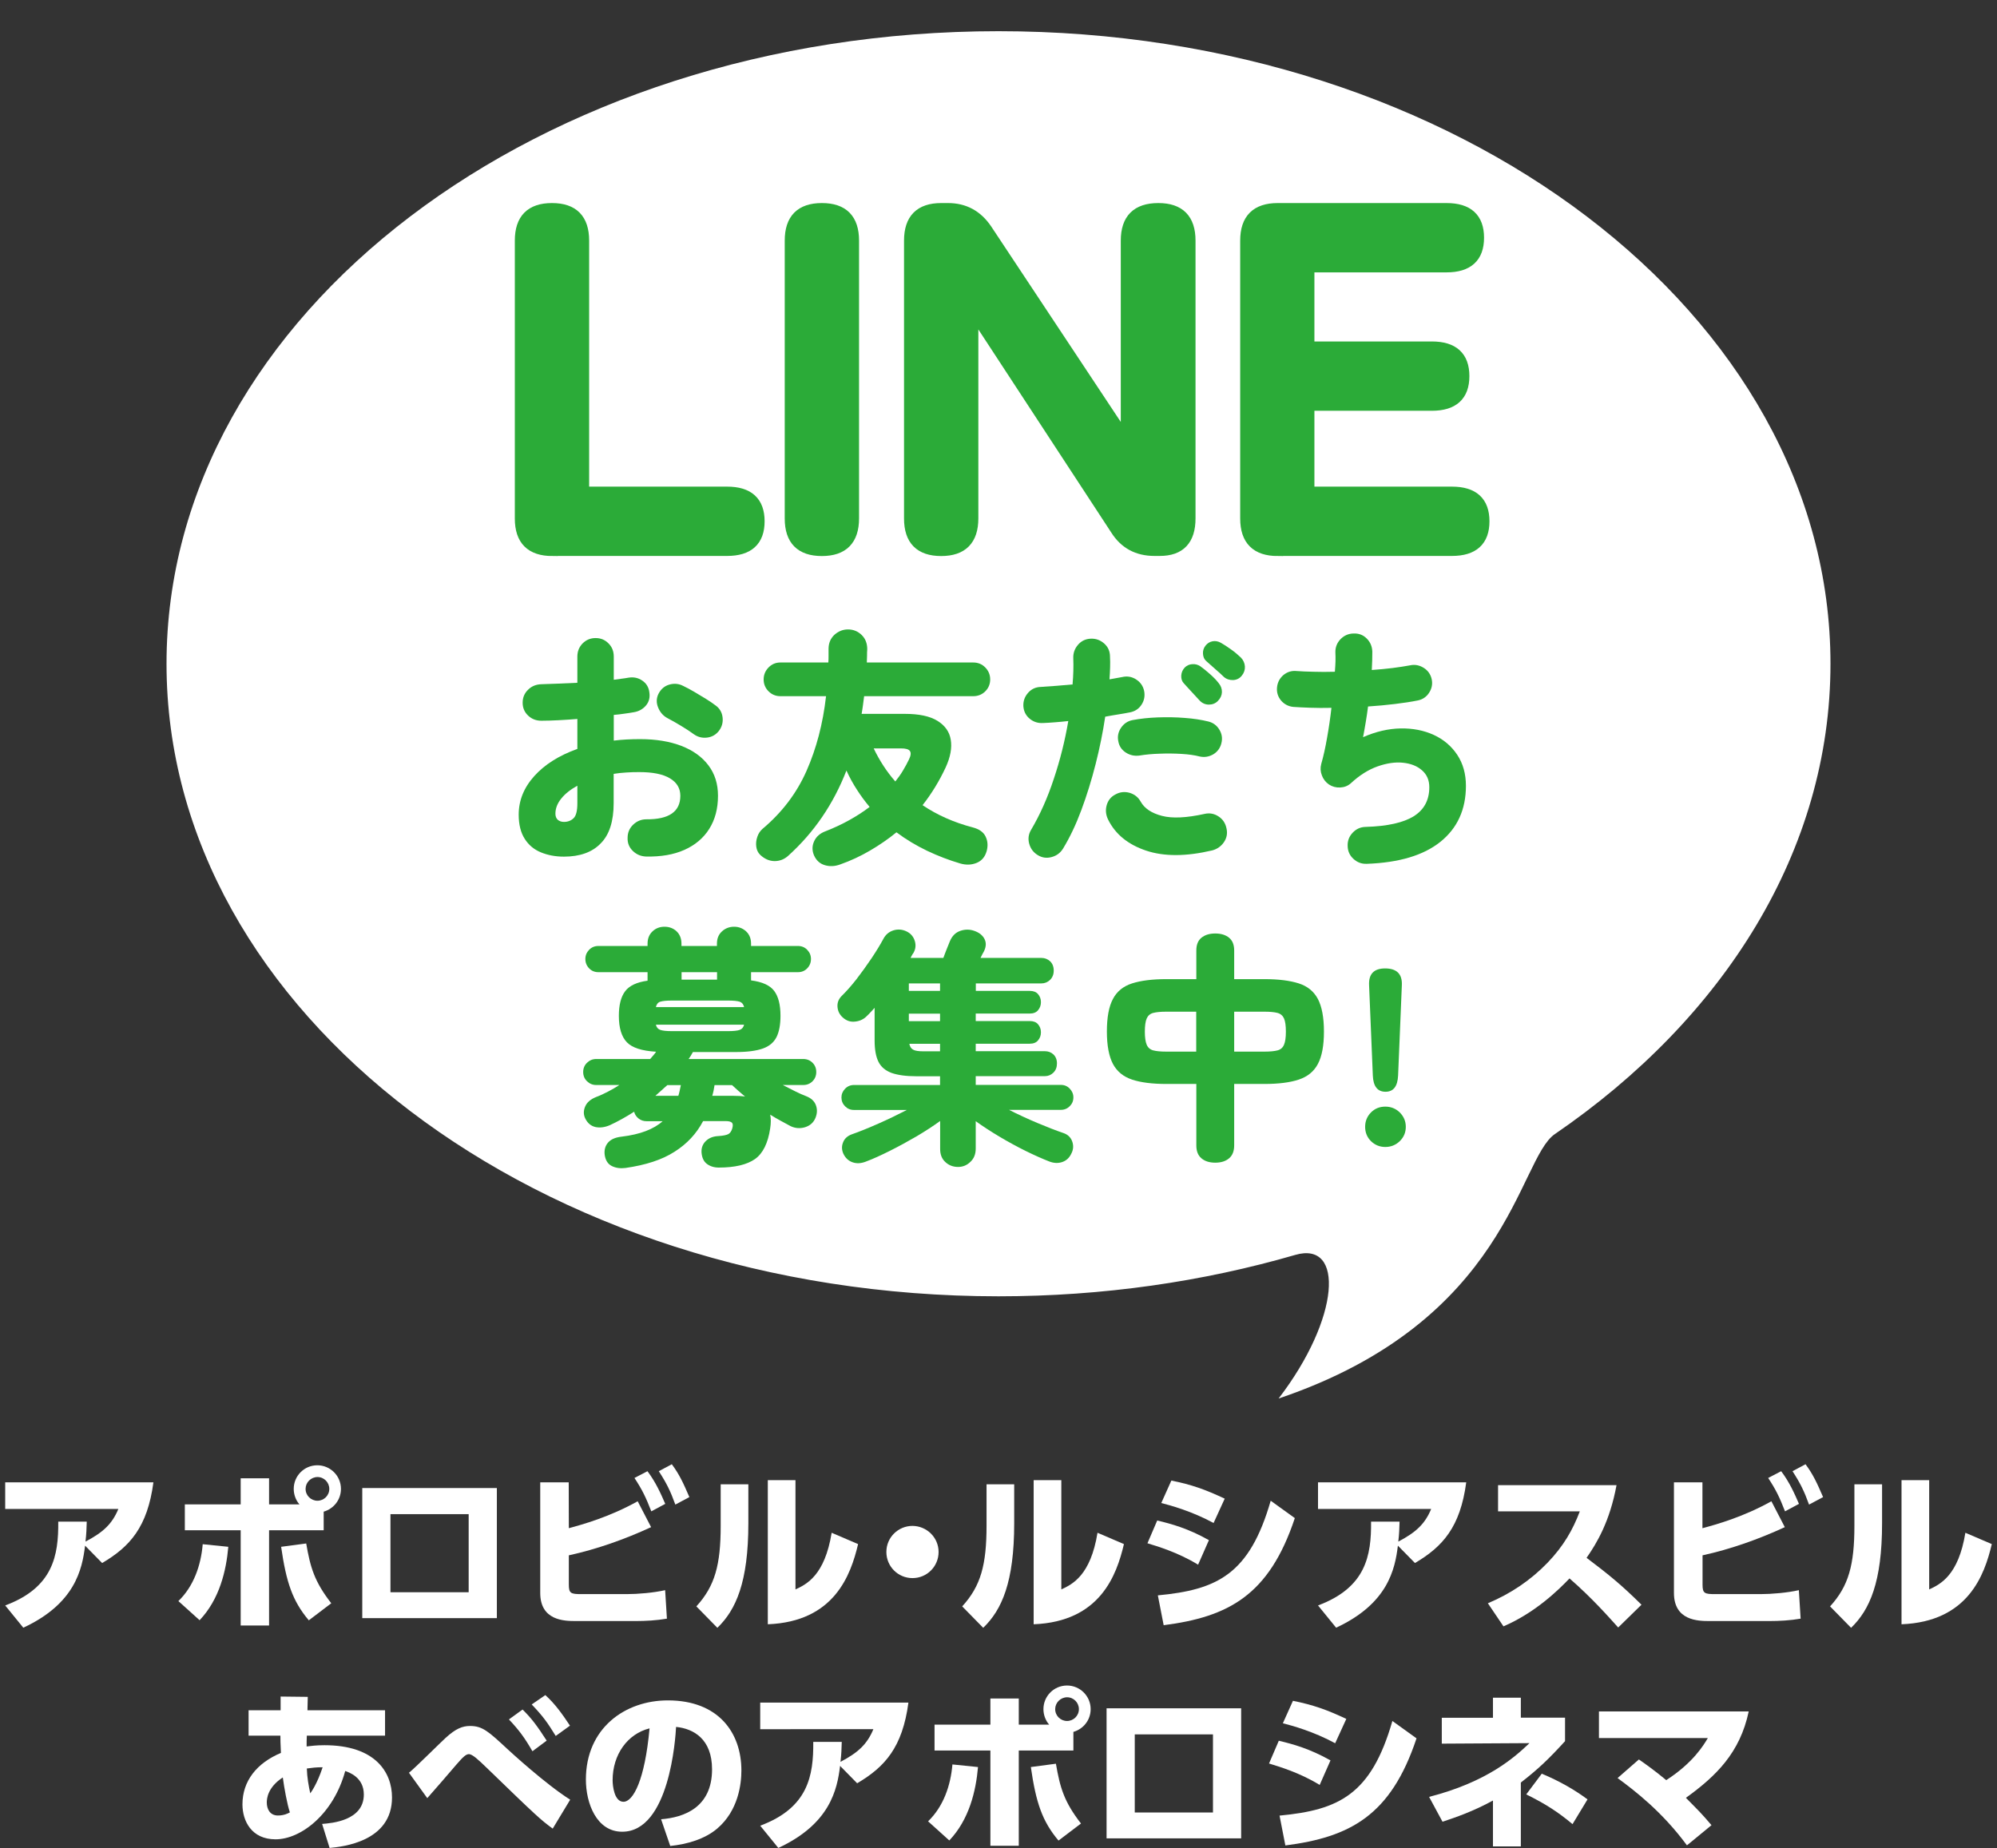 <?xml version="1.0" encoding="utf-8"?>
<!-- Generator: Adobe Illustrator 28.1.0, SVG Export Plug-In . SVG Version: 6.00 Build 0)  -->
<svg version="1.1" id="レイヤー_1" xmlns="http://www.w3.org/2000/svg" xmlns:xlink="http://www.w3.org/1999/xlink" x="0px"
	 y="0px" viewBox="0 0 1920 1777.2" style="enable-background:new 0 0 1920 1777.2;" xml:space="preserve">
<rect x="0" y="0" width="1920" height="1777.2" fill="#333333" stroke="none"/>
<style type="text/css">
	.st0{fill:#FFFFFF;}
	.st1{fill:#2BAB38;}
	.st2{fill:#2BAB38;stroke:#2BAB38;stroke-width:10.255;stroke-miterlimit:10;}
</style>
<path class="st0" d="M1759.9,638.3c0,179.6-102.3,341-265,452.3c-35.4,24.2-44.1,179.5-265.6,254.3c59.3-77.3,63.4-151.9,16-138.1
	c-88.6,25.7-184.8,39.8-285.3,39.8c-441.8,0-799.9-272.4-799.9-608.3S518.2,30,960,30S1759.9,302.4,1759.9,638.3z"/>
<g>
	<path class="st0" d="M5,1543.9c46.1-17.2,51.3-48,51-80.6h27.4c-0.2,6.9-0.3,11.2-1.2,19.2c16.9-8.9,25.6-16.9,31.6-31.4H5v-25.6
		h142.5c-5.7,43-22.6,61.9-49.3,77.6l-16.4-16.7c-2.8,22.9-9.7,55.8-59.4,78.9L5,1543.9z"/>
	<path class="st0" d="M171.5,1539.7c14.7-14.2,21.7-34.3,23.4-54.7l24.6,2.5c-2,23.1-8.5,50.5-27.6,70.6L171.5,1539.7z
		 M287.9,1446.7c-3.7-4.2-5.5-9.7-5.5-14.9c0-12.4,10-22.7,22.7-22.7c12.5,0,22.7,10.2,22.7,22.7c0,10.4-6.9,19.1-16.6,21.9v17.9
		h-52.5v91.6h-27.3v-91.6h-53.7v-24.9h53.7v-25.1h27.3v25.1H287.9z M294.4,1484.3c4,23.2,7.9,36.6,24.1,57.5l-21.6,16.4
		c-15.7-18.6-21.7-36.6-26.6-70.7L294.4,1484.3z M293.8,1431.8c0,6.4,5.2,11.4,11.4,11.4c6.2,0,11.4-5,11.4-11.4
		c0-6.2-5-11.4-11.4-11.4C298.8,1420.5,293.8,1425.7,293.8,1431.8z"/>
	<path class="st0" d="M477.7,1431v125.1H348.3V1431H477.7z M450.6,1456.1h-75.2v75.1h75.2L450.6,1456.1L450.6,1456.1z"/>
	<path class="st0" d="M546.9,1469.6c13-3.5,39-10.7,66.2-25.9l12.9,24.9c-25.4,11.7-51.8,21.1-79.1,27.1v28.1c0,8.4,1.8,9.2,12,9.2
		h43.6c10.9,0,25.9-1.3,37-3.8l1.7,27.4c-9.9,1.7-20.2,2.3-30.3,2.3h-57.4c-11.2,0-34.1-0.5-34.1-27.1v-106.3h27.4L546.9,1469.6
		L546.9,1469.6z M622.5,1414.8c7.9,10.5,12.7,21.2,17.1,31.4l-13.4,7.2c-5.2-13.4-8.7-20.7-16.2-32.1L622.5,1414.8z M645.9,1408.1
		c7.2,9.7,10.9,17.7,16.9,31.6l-13.5,7.2c-4.7-13-8.5-20.7-15.9-32.1L645.9,1408.1z"/>
	<path class="st0" d="M719.5,1464.9c0,56.5-11.9,83.3-29.8,100.5l-20.2-20.6c17.9-19.6,23.4-40,23.4-77.6v-39.8h26.6V1464.9z
		 M764.8,1528.5c10.7-5,28.1-13.4,34.8-54.5l25.4,10.9c-7,29.6-22.7,74.6-86.8,77.1v-138.6h26.6V1528.5z"/>
	<path class="st0" d="M902.4,1492.5c0,13.7-11,25.1-25.1,25.1c-13.9,0-25.1-11.2-25.1-25.1c0-14.2,11.5-25.1,25.1-25.1
		C891,1467.5,902.4,1478.5,902.4,1492.5z"/>
	<path class="st0" d="M975.1,1464.9c0,56.5-11.9,83.3-29.8,100.5l-20.2-20.6c17.9-19.6,23.4-40,23.4-77.6v-39.8h26.6V1464.9z
		 M1020.4,1528.5c10.7-5,28.1-13.4,34.8-54.5l25.4,10.9c-7,29.6-22.7,74.6-86.8,77.1v-138.6h26.6L1020.4,1528.5L1020.4,1528.5z"/>
	<path class="st0" d="M1151.9,1504.7c-19.4-11.9-39.3-17.7-48.7-20.6l9.4-21.9c13.7,3.3,29.4,7.5,49.7,18.9L1151.9,1504.7z
		 M1113.2,1534.2c57.2-5.4,88.1-20.2,108.5-91l23.2,16.7c-24.7,74.4-64,95-126.1,103L1113.2,1534.2z M1166.8,1464.6
		c-21.1-11.4-41.3-16.9-50.3-19.2l9.7-21.6c19.6,4,32.1,8.4,51.3,17.4L1166.8,1464.6z"/>
	<path class="st0" d="M1267.2,1543.9c46.1-17.2,51.3-48,51-80.6h27.4c-0.2,6.9-0.3,11.2-1.2,19.2c16.9-8.9,25.6-16.9,31.6-31.4
		h-108.8v-25.6h142.5c-5.7,43-22.6,61.9-49.3,77.6l-16.4-16.7c-2.8,22.9-9.7,55.8-59.4,78.9L1267.2,1543.9z"/>
	<path class="st0" d="M1554.2,1428.2c-6.4,34.8-18.9,55.7-28.8,69.9c21.7,16.4,33.6,26.1,52.8,45.1l-22.4,21.9
		c-9.4-10.4-24.9-28.1-46.8-47.2c-10.5,11-32.8,32.9-63.5,46.1l-15-22.2c21.9-9.2,41.1-22.1,57.5-39.1
		c15.4-16.1,24.2-31.6,30.9-49.3h-78.6v-25.2L1554.2,1428.2L1554.2,1428.2z"/>
	<path class="st0" d="M1636.9,1469.6c13-3.5,39-10.7,66.2-25.9l12.9,24.9c-25.4,11.7-51.8,21.1-79.1,27.1v28.1c0,8.4,1.8,9.2,12,9.2
		h43.6c10.9,0,25.9-1.3,37-3.8l1.7,27.4c-9.9,1.7-20.2,2.3-30.3,2.3h-57.4c-11.2,0-34.1-0.5-34.1-27.1v-106.3h27.4v44.1H1636.9z
		 M1712.5,1414.8c7.9,10.5,12.7,21.2,17.1,31.4l-13.4,7.2c-5.2-13.4-8.7-20.7-16.2-32.1L1712.5,1414.8z M1735.9,1408.1
		c7.2,9.7,10.9,17.7,16.9,31.6l-13.5,7.2c-4.7-13-8.5-20.7-15.9-32.1L1735.9,1408.1z"/>
	<path class="st0" d="M1809.5,1464.9c0,56.5-11.9,83.3-29.8,100.5l-20.2-20.6c17.9-19.6,23.4-40,23.4-77.6v-39.8h26.6V1464.9z
		 M1854.8,1528.5c10.7-5,28.1-13.4,34.8-54.5l25.4,10.9c-7,29.6-22.7,74.6-86.8,77.1v-138.6h26.6V1528.5z"/>
	<path class="st0" d="M309.7,1754c8.9-0.7,40.1-3,40.1-28.3c0-16.4-13.9-21.2-17.9-22.6c-11.2,41.3-42.5,65.7-67,65.7
		c-23.1,0-31.8-17.7-31.8-33.6c0-22.6,13.9-39.8,37-49.5c-0.5-10.4-0.5-12-0.5-16.6H239v-24.4h30.8v-13.2l26.1,0.3l-0.3,12.9h74.6
		v24.4H295c-0.2,3.5-0.2,7-0.2,10.4c4.2-0.5,9.2-1.2,17.2-1.2c48.5,0,64.9,25.7,64.9,50.3c0,42.6-47.7,47.3-60,48.5L309.7,1754z
		 M271.9,1709.3c-14.9,9.7-15.4,20.9-15.4,24.1c0,6.5,3.2,12.5,10.7,12.5c5.9,0,9.7-2,11.5-3
		C276.1,1735.1,273.3,1719.7,271.9,1709.3z M310.2,1699.5c-6.4,0-10.2,0.5-15.2,1.2c0.3,9,1.7,16.4,3.3,23.9
		C299.5,1722.9,304.9,1715.5,310.2,1699.5z"/>
	<path class="st0" d="M531.4,1758.5c-11.5-8.4-15.2-11.7-63.7-58.7c-7.5-7.2-13.4-12.9-16.9-12.9c-2.7,0-5.5,2.5-11.9,9.9
		c-8.9,10.5-18.9,21.9-28.1,32.4l-17.6-24.4c6-4.8,30.1-28.9,35.3-33.6c9.7-8.9,16.2-11.4,23.4-11.4c12,0,17.7,5.2,36.4,22.6
		c2,1.8,35.6,32.9,59.9,48.3L531.4,1758.5z M502.4,1644c8.7,8.4,14.5,16.4,23.2,29.9l-13.7,10.2c-7.5-13-12.7-20.1-22.6-30.6
		L502.4,1644z M524.3,1630.1c9.4,8.5,16.2,18.1,23.7,29.4l-13.7,9.9c-8-13-12.2-18.9-23.1-30.3L524.3,1630.1z"/>
	<path class="st0" d="M635.6,1749.5c22.1-1.7,49-11.4,49-48c0-29.1-17.7-39.1-34.6-40.8c-0.5,10.4-6.4,100.8-51.8,100.8
		c-24.7,0-34.9-27.4-34.9-50.2c0-49.3,37.5-76.1,78.8-76.1c48.7,0,70.7,31.1,70.7,67.4c0,12.5-2.7,38.5-23.4,56
		c-11.9,10-28.6,14.9-45,16.6L635.6,1749.5z M589,1712c0,5.7,1.7,20.7,10.4,20.7c9.4,0,20.6-20.9,25.1-70.6
		C603.3,1667.4,589,1687.3,589,1712z"/>
	<path class="st0" d="M730.9,1755.7c46.1-17.2,51.3-48,51-80.6h27.4c-0.2,6.9-0.3,11.2-1.2,19.2c16.9-8.9,25.6-16.9,31.6-31.4H730.9
		v-25.6h142.5c-5.7,43-22.6,61.9-49.3,77.6l-16.4-16.7c-2.8,22.9-9.7,55.8-59.4,78.9L730.9,1755.7z"/>
	<path class="st0" d="M892.3,1751.5c14.7-14.2,21.7-34.3,23.4-54.7l24.6,2.5c-2,23.1-8.5,50.5-27.6,70.6L892.3,1751.5z
		 M1008.7,1658.5c-3.7-4.2-5.5-9.7-5.5-14.9c0-12.4,10-22.7,22.7-22.7c12.5,0,22.7,10.2,22.7,22.7c0,10.4-6.9,19.1-16.6,21.9v17.9
		h-52.5v91.6h-27.3v-91.6h-53.7v-24.9h53.7v-25.1h27.3v25.1H1008.7z M1015.2,1696.1c4,23.2,7.9,36.6,24.1,57.5l-21.6,16.4
		c-15.7-18.6-21.7-36.6-26.6-70.7L1015.2,1696.1z M1014.5,1643.6c0,6.4,5.2,11.4,11.4,11.4c6.2,0,11.4-5,11.4-11.4
		c0-6.2-5-11.4-11.4-11.4C1019.5,1632.3,1014.5,1637.5,1014.5,1643.6z"/>
	<path class="st0" d="M1193.3,1642.8v125.1h-129.4v-125.1H1193.3z M1166.2,1667.9H1091v75.1h75.2V1667.9z"/>
	<path class="st0" d="M1268.8,1716.5c-19.4-11.9-39.3-17.7-48.7-20.6l9.4-21.9c13.7,3.3,29.4,7.5,49.7,18.9L1268.8,1716.5z
		 M1230.2,1746c57.2-5.4,88.1-20.2,108.5-91l23.2,16.7c-24.7,74.4-64,95-126.1,103L1230.2,1746z M1283.7,1676.4
		c-21.1-11.4-41.3-16.9-50.3-19.2l9.7-21.6c19.6,4,32.1,8.4,51.3,17.4L1283.7,1676.4z"/>
	<path class="st0" d="M1435.4,1632.6h26.8v19.2h42.5v22.6c-15.4,16.9-25.7,26.8-42.5,39.8v61.4h-26.8v-44.1
		c-19.2,10.5-35.9,16.2-48.5,20.4L1374,1728c56.3-14.5,82.4-38.3,96.5-51.7l-84.3,0.5v-24.9h49.2L1435.4,1632.6L1435.4,1632.6z
		 M1511.9,1754.2c-14-11.7-25.9-19.4-44.5-28.6l14.9-19.9c17.9,7.4,32.6,16.2,44,24.7L1511.9,1754.2z"/>
	<path class="st0" d="M1575.7,1692c5.5,3.8,15,10.5,26.3,19.9c25.7-16.6,35.8-33.4,40-40.5h-104.7v-25.6h144
		c-8.4,39.8-31.4,62.2-60.4,83.1c13.2,13.4,14.7,14.7,24.6,26.3l-23.6,19.4c-23.6-32.1-49.8-52.3-66.7-64.7L1575.7,1692z"/>
</g>
<g>
	<g>
		<path class="st1" d="M542.2,823.8c-8.2,0-15.5-1.4-22.1-4.1c-6.6-2.7-11.8-7-15.6-13c-3.8-5.9-5.8-13.7-5.8-23.3
			c0-13.6,5-26,15-37.1c10-11.1,23.8-19.8,41.4-26.1v-28.8c-6.1,0.5-12.1,0.9-18,1.2s-11.4,0.5-16.6,0.5c-5,0-9.2-1.6-12.7-4.9
			c-3.5-3.3-5.3-7.4-5.3-12.4s1.7-9.1,5.2-12.5c3.4-3.4,7.6-5.1,12.6-5.3c5.1-0.2,10.7-0.4,16.7-0.6c6-0.2,12-0.5,18.1-0.8v-25.2
			c0-5,1.7-9.2,5-12.6c3.4-3.4,7.5-5.2,12.5-5.2s9.1,1.7,12.5,5.2c3.4,3.4,5,7.6,5,12.6v22.3c2.6-0.3,5-0.6,7.4-1
			c2.4-0.3,4.6-0.6,6.7-1c5-0.8,9.4,0.1,13.3,2.8c3.9,2.6,6.2,6.4,6.8,11.2c0.8,5-0.3,9.2-3.2,12.7c-3,3.5-6.8,5.7-11.6,6.5
			c-2.9,0.5-5.9,1-9.1,1.4c-3.2,0.5-6.6,0.9-10.3,1.2v24.7c8.2-1,16.6-1.4,25.4-1.4c15.2,0,28.4,2.2,39.6,6.5
			c11.2,4.3,19.9,10.6,26,18.7c6.2,8.2,9.2,17.9,9.2,29.3c0,12.3-2.8,22.9-8.4,31.8c-5.6,8.9-13.6,15.6-23.9,20.2
			c-10.3,4.6-22.6,6.7-36.9,6.4c-5-0.2-9.2-2-12.7-5.4s-5.2-7.6-5-12.6c0-5,1.8-9.2,5.3-12.6c3.5-3.4,7.8-5.2,12.7-5.2
			c21.8,0.2,32.7-7.4,32.7-22.6c0-7.2-3.3-12.8-10-16.8c-6.6-4-16.4-6-29.4-6c-4.5,0-8.8,0.1-12.8,0.4c-4.1,0.2-8,0.7-11.9,1.3v28.1
			c0,17.6-4.2,30.6-12.6,38.9C569.3,819.6,557.4,823.8,542.2,823.8z M542.2,790.4c3.7,0,6.8-1.2,9.2-3.5c2.5-2.3,3.7-7.2,3.7-14.5
			v-16.8c-6.7,3.7-11.9,7.8-15.6,12.5c-3.7,4.6-5.5,9.4-5.5,14.4c0,2.6,0.8,4.5,2.3,5.9C537.9,789.7,539.8,790.4,542.2,790.4z
			 M667.1,706.1c-3.5-2.6-7.7-5.3-12.5-8.2s-9-5.3-12.7-7.2c-4.2-2.2-7.2-5.6-9.1-10.2c-1.9-4.6-1.8-8.9,0.2-13.1
			c2.4-4.8,6-7.8,10.7-9.1s9.2-0.8,13.3,1.4c3,1.4,6.5,3.3,10.3,5.5s7.6,4.5,11.3,6.8s6.8,4.4,9.4,6.4c3.8,2.7,6.1,6.5,6.7,11.3
			c0.6,4.8-0.5,9.1-3.4,13c-2.9,3.8-6.7,6-11.4,6.6C675.2,709.9,670.9,708.8,667.1,706.1z"/>
		<path class="st1" d="M807.5,831.4c-5,1.8-9.8,2-14.5,0.6s-8.2-4.5-10.4-9.5c-1.9-4.5-1.9-9,0.1-13.4c2-4.5,5.7-7.8,11.2-9.8
			c8.2-3.2,15.8-6.8,22.8-10.7s13.5-8.1,19.4-12.6c-4.3-5.1-8.4-10.6-12.1-16.4c-3.8-5.8-7.2-12-10.2-18.6
			c-12.5,32.2-31.1,59.5-55.9,81.9c-3.8,3.5-8.3,5.2-13.3,5.2c-5-0.1-9.6-2.1-13.8-6.1c-2.1-2.1-3.3-4.7-3.7-7.8s-0.1-6.2,1-9.4
			c1-3.1,2.7-5.6,4.9-7.6c18.7-15.7,32.9-34.3,42.4-55.8s15.8-45.5,18.8-71.9h-43.9c-4.5,0-8.3-1.6-11.4-4.7
			c-3.1-3.1-4.7-6.9-4.7-11.4s1.6-8.3,4.7-11.5c3.1-3.2,6.9-4.8,11.4-4.8h46.1c0.2-2.2,0.2-4.4,0.2-6.6c0-2.2,0-4.3,0-6.4
			c0-5.6,1.9-10.1,5.6-13.6c3.8-3.4,8.1-5.2,13.1-5.2c5.1,0,9.5,1.8,13.1,5.3s5.4,8.1,5.4,13.7c-0.2,2.1-0.2,4.2-0.2,6.4
			s-0.1,4.3-0.2,6.4h102.3c4.6,0,8.5,1.6,11.6,4.8s4.7,7,4.7,11.5s-1.6,8.3-4.7,11.4c-3.1,3.1-7,4.7-11.6,4.7H830.8
			c-0.3,2.9-0.7,5.8-1.1,8.6c-0.4,2.9-0.8,5.7-1.3,8.4H870c13.6,0,24,2.2,31.3,6.7s11.6,10.6,12.8,18.2c1.3,7.7-0.3,16.5-4.8,26.4
			c-6.1,13.1-13.5,25.3-22.3,36.5c13.9,9.4,30,16.6,48.3,21.4c6.1,1.6,10.2,4.5,12.2,8.6c2.1,4.2,2.5,8.8,1.2,13.9
			c-1.6,5.8-4.8,9.6-9.7,11.6s-10.1,2.2-15.7,0.6c-10.9-3.2-21.5-7.3-31.9-12.2c-10.4-5-20.3-10.9-29.5-17.8
			c-7.8,6.4-16.3,12.2-25.3,17.5C827.4,823.3,817.8,827.8,807.5,831.4z M860.8,751.5c2.7-3.4,5.2-6.8,7.3-10.4
			c2.2-3.6,4.1-7.2,5.9-10.9c1.8-3.7,2-6.4,0.8-8c-1.2-1.7-4-2.5-8.5-2.5H840C845.6,731.4,852.5,742.1,860.8,751.5z"/>
		<path class="st1" d="M997.7,822.3c-4.2-2.6-6.9-6.2-8.2-11s-0.6-9.3,1.9-13.4c8.5-14.4,15.8-30.7,21.8-49
			c6.1-18.2,10.7-36.7,13.9-55.5c-4.5,0.5-8.8,0.9-12.8,1.2c-4.1,0.3-7.9,0.6-11.4,0.7c-5,0.3-9.3-1.1-13-4.2
			c-3.7-3.1-5.7-7.2-6-12.1c-0.2-5,1.4-9.2,4.6-12.8c3.2-3.6,7.3-5.5,12.2-5.6c5.1-0.3,10.2-0.7,15.4-1.1c5.1-0.4,10.2-0.8,15.1-1.3
			c0.8-9,1-17.4,0.7-25.2c-0.2-5,1.4-9.3,4.6-13s7.3-5.6,12.2-5.8c5-0.2,9.3,1.4,13,4.7s5.5,7.5,5.5,12.6c0.2,3.4,0.2,6.8,0.1,10.4
			c-0.1,3.6-0.3,7.4-0.6,11.4c4.3-0.8,8.4-1.5,12.2-2.2c4.8-1.1,9.2-0.4,13.3,2.2c4.1,2.6,6.7,6.2,7.8,11c1,5,0.1,9.4-2.5,13.4
			s-6.4,6.5-11.4,7.4c-3.2,0.6-6.8,1.3-10.8,1.9c-4,0.6-8.2,1.4-12.7,2.2c-2.2,14.9-5.3,30.1-9.2,45.5c-3.9,15.4-8.5,30.2-13.7,44.2
			s-11.1,26.4-17.6,37.1c-2.6,4.2-6.2,6.9-11,8.2C1006.3,825.5,1001.9,824.9,997.7,822.3z M1165.5,817.8c-25.1,5.9-46.3,6-63.6,0.2
			c-17.3-5.8-29.5-15.7-36.5-29.8c-2.2-4.5-2.7-9.1-1.4-13.8c1.3-4.7,4.1-8.2,8.4-10.4c4.3-2.4,8.8-2.9,13.6-1.6
			c4.7,1.4,8.3,4.2,10.7,8.5c3.7,6.6,10.5,11.1,20.5,13.7c10,2.6,23.6,1.9,40.9-1.9c4.8-1.1,9.3-0.3,13.4,2.4
			c4.2,2.7,6.7,6.6,7.7,11.5c1.1,4.8,0.3,9.2-2.4,13.2C1174.1,813.8,1170.3,816.5,1165.5,817.8z M1153.5,727.5
			c-5-1.3-10.8-2.1-17.6-2.5c-6.8-0.4-13.8-0.5-20.9-0.2c-7.1,0.2-13.6,0.8-19.6,1.8c-4.6,0.6-9-0.3-13-2.9c-4-2.6-6.4-6.2-7.2-10.8
			c-1-4.6-0.1-9,2.6-13s6.4-6.5,11-7.4c7.5-1.4,15.6-2.3,24.4-2.6c8.7-0.3,17.3-0.2,25.8,0.5c8.5,0.6,16,1.8,22.6,3.4
			c4.6,1.1,8.2,3.7,10.7,7.8s3.2,8.4,2,13.1c-1.1,4.6-3.7,8.2-7.8,10.7C1162.5,727.7,1158.2,728.5,1153.5,727.5z M1170.8,674.2
			c-2.2,2.2-5.1,3.4-8.5,3.4s-6.4-1.3-8.8-3.8c-1.6-1.8-4-4.4-7.3-7.9s-6-6.6-8.3-9.1c-1.6-1.8-2.3-4.1-2.2-7.1
			c0.2-3,1.3-5.6,3.4-7.8c1.9-1.9,4.3-3,7.1-3.2c2.8-0.2,5.4,0.4,7.8,2c2.7,1.9,5.8,4.4,9.4,7.6c3.5,3.1,6.3,6,8.4,8.8
			c2.1,2.6,3.1,5.4,3,8.6C1174.7,668.7,1173.4,671.6,1170.8,674.2z M1176.6,650.9c-1.8-1.8-4.4-4.2-8-7.3s-6.6-5.8-9-8
			c-1.8-1.6-2.8-3.9-3-6.8c-0.2-3,0.6-5.6,2.5-8c1.8-2.2,4-3.6,6.7-4.1s5.4,0,7.9,1.4c2.9,1.6,6.2,3.8,10,6.5s6.9,5.4,9.5,7.9
			c2.2,2.4,3.5,5.2,3.7,8.4s-0.8,6.2-3,8.9c-2.1,2.6-4.8,4-8.3,4.2C1182.1,654.1,1179.1,653.1,1176.6,650.9z"/>
		<path class="st1" d="M1314.1,830.7c-5,0.2-9.2-1.4-12.8-4.7c-3.6-3.3-5.5-7.4-5.6-12.4c-0.2-5,1.4-9.2,4.8-12.8s7.5-5.5,12.5-5.6
			c21-0.6,36.4-4.1,46.3-10.3s14.9-15.5,14.9-27.9c0-6.7-2.3-12.1-7-16.2c-4.6-4.1-10.7-6.5-18.2-7.3s-15.7,0.4-24.5,3.5
			s-17.4,8.5-25.7,16.2c-2.9,2.6-6.3,3.9-10.3,4.1c-4,0.2-7.6-0.8-10.8-2.9c-3.2-2.2-5.5-5.2-6.8-8.8c-1.4-3.6-1.6-7.2-0.6-10.9
			c2.1-7.4,4-15.8,5.6-25.2c1.7-9.4,3.1-19,4.2-28.8c-7.4,0.2-14.2,0.1-20.5-0.1c-6.3-0.2-11.7-0.5-16.2-0.8
			c-4.8-0.5-8.7-2.6-11.8-6.2c-3-3.7-4.3-7.9-3.8-12.7s2.6-8.7,6.2-11.8c3.7-3,7.9-4.3,12.7-3.8c4.3,0.3,9.7,0.6,16.1,0.7
			c6.4,0.2,13.3,0.2,20.6,0c0.3-3.7,0.5-7,0.6-10.1c0.1-3,0-5.8-0.1-8.2c-0.2-5.1,1.5-9.4,4.9-13c3.4-3.5,7.6-5.4,12.6-5.5
			c5-0.2,9.2,1.4,12.6,4.8c3.4,3.4,5.2,7.5,5.4,12.5c0,2.6,0,5.3-0.1,8.3s-0.2,6.1-0.4,9.5c7-0.5,13.7-1.1,20-1.9
			c6.3-0.8,12-1.7,16.9-2.6c4.6-1,9-0.1,13.1,2.5s6.6,6.3,7.6,10.9c1,4.6,0.1,9-2.5,13s-6.3,6.5-10.9,7.4c-6.4,1.3-13.7,2.4-22,3.4
			c-8.2,1-16.8,1.8-25.8,2.4c-0.6,5-1.4,9.9-2.2,14.9c-0.8,5-1.7,9.8-2.6,14.6c12.3-5.4,24.4-8.2,36.1-8.4
			c11.8-0.2,22.4,1.9,31.8,6.2s17,10.7,22.6,19.1c5.6,8.4,8.4,18.4,8.4,29.9c0,22.7-8.2,40.7-24.5,53.8S1345,829.6,1314.1,830.7z"/>
		<path class="st1" d="M601.3,1123.2c-5,0.6-9.3,0-13.1-1.9s-6-5.4-6.8-10.6c-0.6-4.6,0.4-8.6,3.1-11.8c2.7-3.2,7-5.1,13-5.8
			c9.1-1.1,16.9-2.9,23.4-5.4s11.9-5.6,16.2-9.5h-15.6c-2.9,0-5.4-0.9-7.6-2.6c-2.2-1.8-3.6-3.9-4.2-6.5c-4,2.6-8,4.9-11.9,7.1
			s-7.8,4.1-11.6,5.9c-5,2.1-9.6,2.6-13.8,1.7c-4.2-1-7.5-3.7-9.7-8.2c-1.8-3.7-1.8-7.5-0.1-11.5s5.2-7,10.4-9.1
			c3.8-1.4,7.7-3.2,11.5-5.2s7.5-4.1,11-6.4h-22.3c-3.4,0-6.3-1.2-8.8-3.6s-3.7-5.4-3.7-8.9s1.2-6.5,3.7-8.9s5.4-3.6,8.8-3.6h51.9
			c1.1-1.3,2.2-2.5,3.1-3.6c1-1.1,1.8-2.2,2.6-3.4c-13.6-0.8-23-3.8-28.1-9.1s-7.7-13.8-7.7-25.4c0-10.4,2-18.3,6-23.6
			c4-5.4,11.2-8.8,21.6-10.2v-8.2h-47.3c-3.5,0-6.5-1.2-8.9-3.7s-3.6-5.5-3.6-9c0-3.4,1.2-6.3,3.6-8.8c2.4-2.5,5.4-3.7,8.9-3.7h47.3
			v-2.2c0-5,1.6-8.9,4.8-11.9s7-4.4,11.5-4.4c4.6,0,8.5,1.5,11.6,4.4c3.1,3,4.7,6.9,4.7,11.9v2.2h34.1v-2.2c0-5,1.6-8.9,4.9-11.9
			c3.3-3,7.2-4.4,11.6-4.4c4.5,0,8.3,1.5,11.5,4.4c3.2,3,4.8,6.9,4.8,11.9v2.2h45.1c3.5,0,6.5,1.2,8.9,3.7s3.6,5.4,3.6,8.8
			c0,3.5-1.2,6.5-3.6,9c-2.4,2.5-5.4,3.7-8.9,3.7h-45.1v7.9c10.9,1.4,18.3,4.8,22.3,10.2s6,13.3,6,23.9c0,8.5-1.3,15.3-3.8,20.4
			c-2.6,5.1-6.9,8.8-13.1,11c-6.2,2.2-14.8,3.4-26,3.4h-41.3c-1.3,2.4-2.6,4.6-4.1,6.7h110.2c3.5,0,6.5,1.2,8.9,3.6
			c2.4,2.4,3.6,5.4,3.6,8.9s-1.2,6.5-3.6,8.9c-2.4,2.4-5.4,3.6-8.9,3.6h-19.7c4,2.1,7.9,4.1,11.8,6c3.8,1.9,7.4,3.5,10.8,4.8
			c4.6,1.8,7.7,4.6,9.2,8.5s1.4,8-0.4,12.4c-1.9,4.5-5.2,7.4-10,8.9c-4.7,1.4-9.3,1.1-13.8-1c-3-1.6-6.2-3.3-9.6-5.2
			c-3.4-1.8-6.7-3.8-10.1-5.9c0.8,3.7,0.8,8.1,0,13.2c-2.1,14.2-7,24.1-14.6,29.5c-7.7,5.4-19.3,8.2-34.8,8.2
			c-4.5,0-8.3-1.2-11.4-3.5c-3.1-2.3-4.8-6-5.2-10.9c-0.3-4.5,1.1-8.2,4.2-11.2c3.1-3,7.2-4.5,12.1-4.7c4.6-0.3,7.8-1,9.5-1.9
			c1.7-1,2.9-2.7,3.7-5.3c0.8-2.7,0.7-4.6-0.2-5.6c-1-1-3-1.6-6-1.6H676c-6.4,12.2-15.6,22-27.5,29.5
			C636.6,1115.3,620.8,1120.4,601.3,1123.2z M630.1,1053.8h22.1c0.5-1.6,0.9-3.3,1.3-5c0.4-1.8,0.8-3.5,1.1-5.3h-13
			c-1.9,1.8-3.8,3.5-5.8,5.2C634,1050.3,632,1052,630.1,1053.8z M630.6,968.5h84.8c-0.6-2.7-2-4.4-4.2-5.2
			c-2.2-0.7-5.9-1.1-11.2-1.1h-54c-5.3,0-9,0.4-11.2,1.1S631.2,965.8,630.6,968.5z M646,991.6h54c5.3,0,9-0.4,11.2-1.2
			s3.6-2.5,4.2-5h-84.8c0.6,2.6,2,4.2,4.2,5C637,991.2,640.7,991.6,646,991.6z M655.3,942.1h34.1v-7.2h-34.1V942.1z M716.3,1054.5
			c-4.5-3.7-8.6-7.4-12.5-11H687c-0.5,3.5-1.2,7-2.2,10.3h19.7C708.9,1053.8,712.8,1054,716.3,1054.5z"/>
		<path class="st1" d="M921.1,1122.2c-4.8,0-8.9-1.6-12.2-4.7c-3.4-3.1-5-7.3-5-12.6V1078c-6.6,4.8-14.1,9.7-22.7,14.8
			c-8.6,5-17.2,9.7-25.8,14s-16.3,7.8-23,10.3c-4.6,1.8-8.9,2-12.8,0.6c-3.9-1.4-6.8-4.1-8.8-8.3c-1.6-3.7-1.7-7.3-0.2-10.9
			c1.4-3.6,4.2-6.1,8.2-7.6c7.7-2.7,16.3-6.2,25.8-10.4c9.5-4.2,18.6-8.6,27.3-13.1H821c-3.4,0-6.2-1.2-8.5-3.5s-3.5-5.2-3.5-8.5
			c0-3.2,1.2-6,3.5-8.4s5.2-3.6,8.5-3.6h82.8v-8.4H881c-9.9,0-17.8-1.1-23.8-3.2c-5.9-2.2-10.1-5.7-12.6-10.7
			c-2.5-5-3.7-11.8-3.7-20.4v-31.5c-1.1,1.3-2.3,2.6-3.5,3.8c-1.2,1.3-2.4,2.6-3.7,3.8c-3,3.2-6.8,5.1-11.4,5.6
			c-4.6,0.6-8.6-0.8-12.1-4c-3-2.7-4.7-6.1-5-10.1s1-7.4,3.8-10.3c4.6-4.5,9.5-10,14.5-16.4c5-6.5,9.8-13.2,14.4-20
			c4.6-6.9,8.4-13.1,11.4-18.7c2.2-4.2,5.5-6.9,9.7-8.2s8.4-1,12.6,1c4,1.9,6.6,5,7.9,9.1c1.3,4.2,0.8,8.1-1.4,11.8
			c-0.5,0.6-1,1.4-1.4,2.2c-0.5,0.8-0.9,1.6-1.2,2.4H907c0.8-2.2,1.8-5,3.1-8.2s2.3-5.8,3.1-7.7c2.1-5.1,5.4-8.5,10-10.1
			s9.1-1.6,13.6,0c4.6,1.6,7.9,4.2,9.7,7.7s1.7,7.4-0.4,11.8c-0.5,0.8-1,1.8-1.6,2.9c-0.6,1.1-1.2,2.3-1.8,3.6h58.6
			c3.2,0,6,1.1,8.3,3.2c2.3,2.2,3.5,5.2,3.5,9c0,3.7-1.2,6.6-3.5,8.9c-2.3,2.2-5.1,3.4-8.3,3.4h-63.1v7.2H990c3.5,0,6.2,1,8,3.1
			s2.8,4.6,2.8,7.7c0,3-0.9,5.6-2.8,7.8c-1.8,2.2-4.5,3.2-8,3.2h-51.9v7.2H990c3.5,0,6.2,1,8,3.1s2.8,4.6,2.8,7.7
			c0,3-0.9,5.6-2.8,7.8c-1.8,2.2-4.5,3.2-8,3.2h-51.9v7.2h66.5c3.2,0,5.9,1,8.2,3.1c2.2,2.1,3.4,5,3.4,8.6c0,3.7-1.1,6.6-3.4,8.9
			c-2.2,2.2-5,3.4-8.2,3.4h-66.5v8.4h81.9c3.4,0,6.2,1.2,8.5,3.6s3.5,5.2,3.5,8.4c0,3.4-1.2,6.2-3.5,8.5s-5.2,3.5-8.5,3.5h-49.9
			c8.5,4.3,17.5,8.5,27,12.5s18,7.3,25.3,9.8c4.2,1.4,7,4.1,8.4,7.9s1.3,7.6-0.5,11.3c-1.9,4.3-4.8,7.2-8.8,8.6
			c-3.9,1.4-8.2,1.3-12.8-0.5c-6.6-2.6-14.1-5.9-22.6-10.1s-16.9-8.8-25.3-13.8c-8.4-5-16-10-22.7-14.8v26.4c0,5.3-1.7,9.5-5,12.6
			C929.7,1120.6,925.7,1122.2,921.1,1122.2z M873.8,952.9h30v-7.2h-30V952.9z M873.8,982h30v-7.2h-30V982z M887.5,1011h16.3v-7.2
			h-29.5c0.5,2.7,1.7,4.6,3.6,5.6C879.8,1010.5,883,1011,887.5,1011z"/>
		<path class="st1" d="M1168.4,1118.1c-5.6,0-10-1.4-13.3-4.2c-3.3-2.8-4.9-6.9-4.9-12.4v-59.1h-28.8c-13.6,0-24.6-1.4-33-4.2
			c-8.4-2.8-14.5-7.8-18.4-15.1c-3.8-7.3-5.8-17.6-5.8-31.1c0-13.6,1.9-24,5.8-31.3c3.8-7.3,10-12.3,18.4-15s19.4-4.1,33-4.1h28.8
			V914c0-5.4,1.6-9.5,4.9-12.2s7.7-4.1,13.3-4.1c5.6,0,10,1.4,13.3,4.1c3.3,2.7,4.9,6.8,4.9,12.2v27.6h29.1c13.6,0,24.6,1.4,33,4.1
			c8.4,2.7,14.5,7.7,18.4,15c3.8,7.3,5.8,17.7,5.8,31.3c0,13.4-1.9,23.8-5.8,31.1c-3.8,7.3-10,12.3-18.4,15.1s-19.4,4.2-33,4.2
			h-29.1v59.1c0,5.4-1.6,9.6-4.9,12.4S1174,1118.1,1168.4,1118.1z M1121.3,1011.3h28.8v-38.4h-28.8c-5.4,0-9.6,0.4-12.6,1.2
			s-5,2.6-6.2,5.3s-1.8,7-1.8,12.7c0,5.6,0.6,9.8,1.8,12.6c1.2,2.8,3.3,4.6,6.2,5.4C1111.7,1010.9,1115.9,1011.3,1121.3,1011.3z
			 M1186.6,1011.3h29.1c5.4,0,9.6-0.4,12.6-1.2s5-2.6,6.2-5.4c1.2-2.8,1.8-7,1.8-12.6c0-5.8-0.6-10-1.8-12.7
			c-1.2-2.7-3.3-4.5-6.2-5.3c-3-0.8-7.2-1.2-12.6-1.2h-29.1V1011.3z"/>
		<path class="st1" d="M1331.9,1103c-5.4,0-10-1.9-13.8-5.6c-3.8-3.8-5.6-8.4-5.6-13.8s1.9-10,5.6-13.8c3.8-3.8,8.4-5.6,13.8-5.6
			s10.1,1.9,13.9,5.6c3.8,3.8,5.8,8.4,5.8,13.8s-1.9,10-5.8,13.8C1342,1101.1,1337.3,1103,1331.9,1103z M1332.1,1049.9
			c-7.7,0-11.8-5.2-12.2-15.6l-3.6-86.9c-0.5-10.7,4.6-16.1,15.4-16.1c11.2,0,16.6,5.4,16.1,16.1l-3.6,86.9
			C1343.7,1044.7,1339.7,1049.9,1332.1,1049.9z"/>
	</g>
</g>
<g>
	<path class="st2" d="M531.1,529.6c-20.7,0-31-10.3-31-31V231.4c0-20.7,10.2-31,30.6-31c20.4,0,30.6,10.3,30.6,31v241.7H699
		c20.7,0,31,9.4,31,28.2c0,18.8-10.3,28.2-31,28.2H531.1z"/>
	<path class="st2" d="M790.2,529.6c-20.4,0-30.6-10.3-30.6-31V231.4c0-20.7,10.2-31,30.6-31c20.4,0,30.6,10.3,30.6,31v267.1
		C820.8,519.2,810.6,529.6,790.2,529.6z"/>
	<path class="st2" d="M904.9,529.6c-20.4,0-30.6-10.3-30.6-31V231.4c0-20.7,10.2-31,30.6-31h6.6c15.7,0,28.1,6.7,37.2,20.2
		l134,202.2V231.4c0-20.7,10.3-31,31-31c20.4,0,30.6,10.3,30.6,31v267.1c0,20.7-9.7,31-29.2,31h-5.2c-16.3,0-28.7-6.7-37.2-20.2
		L935.5,299.6v198.9C935.5,519.2,925.3,529.6,904.9,529.6z"/>
	<path class="st2" d="M1228.5,529.6c-20.7,0-31-10.3-31-31V231.4c0-20.7,10.3-31,31-31h162.2c20.7,0,31,9.4,31,28.2
		c0,18.8-10.3,28.2-31,28.2h-132.1v76.7h118c20.7,0,31,9.4,31,28.2c0,18.8-10.3,28.2-31,28.2h-118v83.2h137.3c20.7,0,31,9.4,31,28.2
		c0,18.8-10.3,28.2-31,28.2H1228.5z"/>
</g>
</svg>
